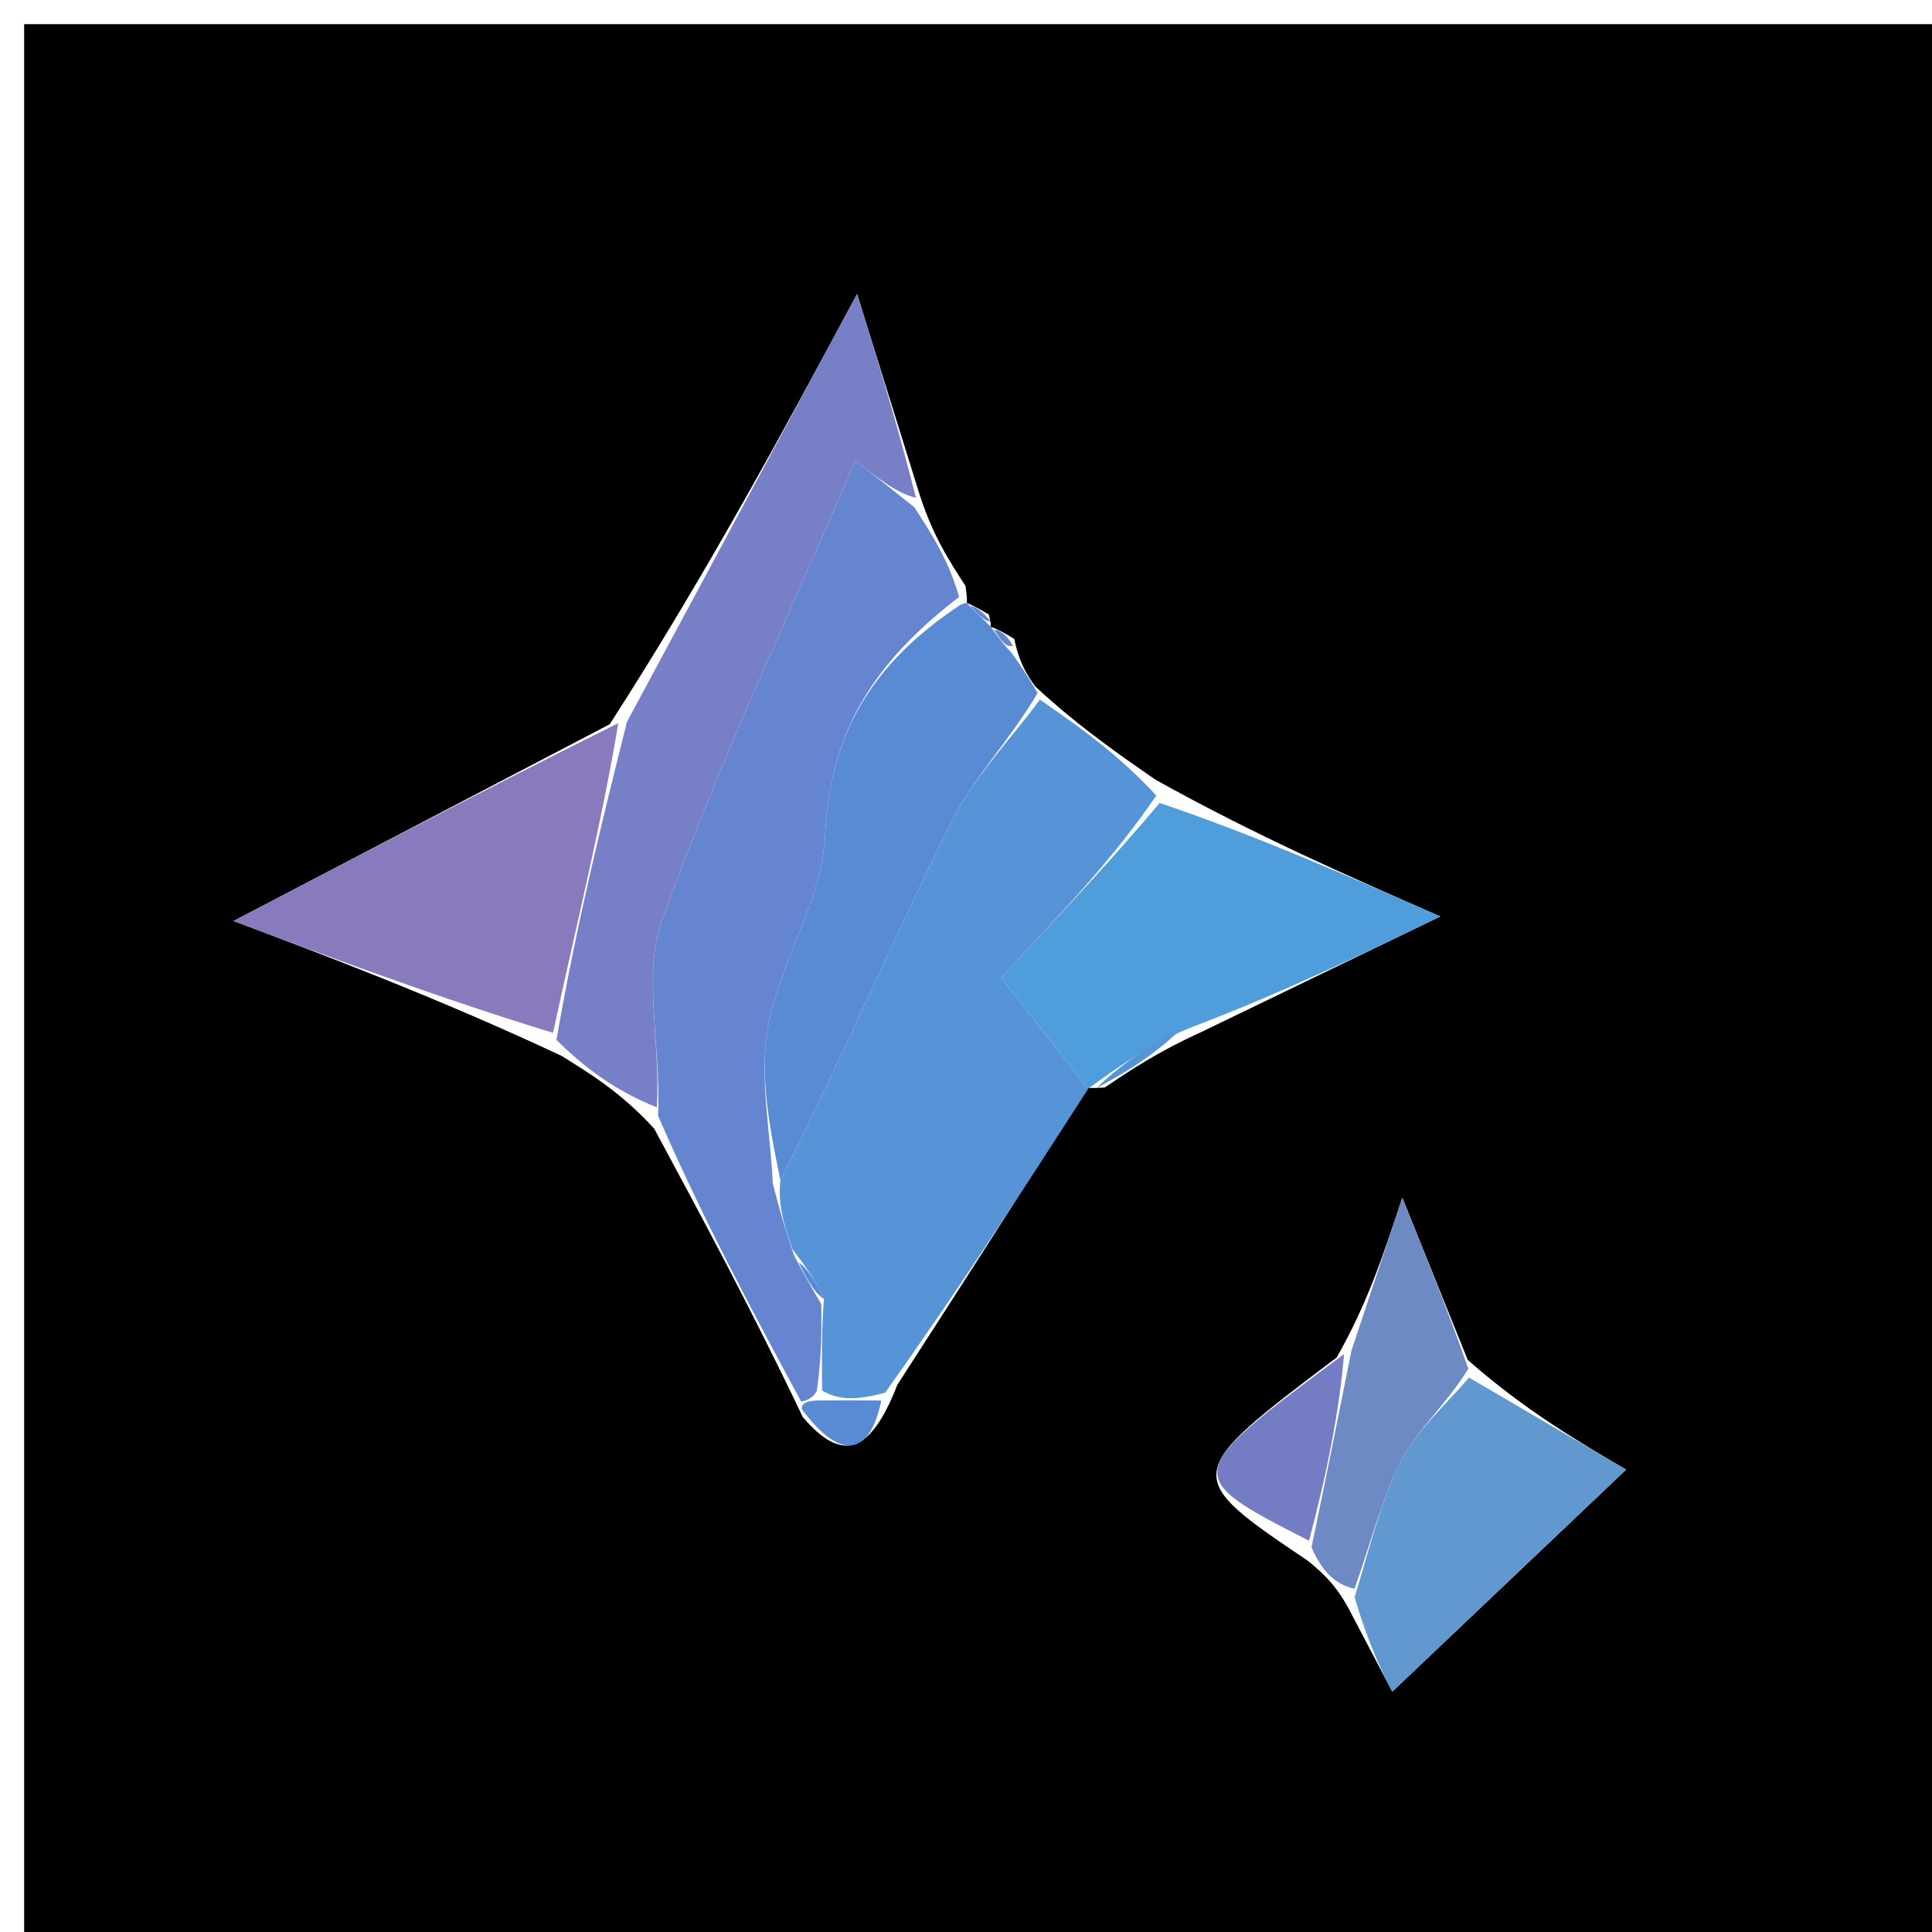 <svg version="1.1" id="Layer_1" xmlns="http://www.w3.org/2000/svg" xmlns:xlink="http://www.w3.org/1999/xlink" x="0px" y="0px"
	 width="100%" viewBox="0 0 80 80" enable-background="new 0 0 80 80" xml:space="preserve">
<path fill="#000000" opacity="1" stroke="none" 
	d="
M45,81 
	C30,81 15.5,81 1,81 
	C1,54.333 1,27.667 1,1 
	C27.667,1 54.333,1 81,1 
	C81,27.667 81,54.333 81,81 
	C69.167,81 57.333,81 45,81 
M41.001,25.95 
	C41.001,25.95 41.079,25.993 40.947,25.446 
	C40.633,25.264 40.319,25.081 40.026,24.96 
	C40.026,24.96 40.076,24.919 39.978,24.26 
	C39.272,23.174 38.565,22.089 38.002,20.232 
	C37.091,17.308 36.179,14.385 35.49,12.174 
	C32.513,17.708 29.236,23.802 25.246,29.99 
	C19.812,32.832 14.378,35.674 9.669,38.137 
	C13.226,39.473 18.094,41.302 23.245,43.718 
	C24.493,44.49 25.741,45.262 27.091,46.739 
	C29.117,50.503 31.143,54.267 33.237,58.671 
	C34.837,60.555 36.025,60.255 37.155,57.345 
	C39.79,53.259 42.425,49.173 45.017,45.032 
	C45.017,45.032 45.063,45.076 45.744,45.031 
	C46.838,44.295 47.932,43.559 49.728,42.742 
	C53.088,41.117 56.448,39.492 59.641,37.948 
	C55.877,36.298 52,34.599 47.848,32.287 
	C46.252,31.182 44.656,30.076 42.868,28.425 
	C42.542,27.962 42.216,27.499 41.999,26.458 
	C41.681,26.263 41.362,26.067 41.001,25.95 
M54.168,64.637 
	C54.765,65.137 55.362,65.636 55.967,66.841 
	C56.692,68.221 57.417,69.601 57.652,70.047 
	C60.975,66.892 64.148,63.879 67.334,60.854 
	C65.457,59.754 63.143,58.398 60.774,56.31 
	C59.976,54.33 59.179,52.35 58.068,49.594 
	C57.235,52.098 56.598,54.013 55.348,56.212 
	C48.924,61.06 48.916,61.103 54.168,64.637 
z"/>
<path fill="#5694D7" opacity="1" stroke="none" 
	d="
M43.06,28.97 
	C44.656,30.076 46.252,31.182 47.882,32.942 
	C46.093,35.537 44.27,37.477 41.448,40.478 
	C42.26,41.514 43.66,43.3 45.059,45.087 
	C42.425,49.173 39.79,53.259 36.649,57.669 
	C35.443,57.988 34.744,57.983 34.042,57.58 
	C34.028,56.121 34.018,55.06 34.118,53.795 
	C33.821,53.059 33.412,52.527 32.819,51.733 
	C32.423,50.65 32.212,49.829 32.313,48.867 
	C34.859,43.826 36.988,38.875 39.38,34.054 
	C40.297,32.206 41.816,30.656 43.06,28.97 
z"/>
<path fill="#6585D0" opacity="1" stroke="none" 
	d="
M32,49.008 
	C32.212,49.829 32.423,50.65 32.891,52.008 
	C33.433,53.03 33.72,53.514 34.007,53.998 
	C34.018,55.06 34.028,56.121 33.823,57.594 
	C33.606,58.007 33.169,58.031 33.169,58.031 
	C31.143,54.267 29.117,50.503 27.251,46.208 
	C27.366,43.139 26.607,40.344 27.41,38.111 
	C29.713,31.708 32.649,25.532 35.421,19.068 
	C36.347,19.803 37.103,20.403 37.859,21.003 
	C38.565,22.089 39.272,23.174 39.714,24.718 
	C36.144,27.451 34.347,30.354 34.167,34.598 
	C34.054,37.268 32.285,39.829 31.801,42.536 
	C31.429,44.615 31.903,46.845 32,49.008 
z"/>
<path fill="#7780C7" opacity="1" stroke="none" 
	d="
M37.931,20.618 
	C37.103,20.403 36.347,19.803 35.421,19.068 
	C32.649,25.532 29.713,31.708 27.41,38.111 
	C26.607,40.344 27.366,43.139 27.2,45.855 
	C25.741,45.262 24.493,44.49 23.041,43.061 
	C23.878,38.234 24.918,34.065 25.958,29.896 
	C29.236,23.802 32.513,17.708 35.49,12.174 
	C36.179,14.385 37.091,17.308 37.931,20.618 
z"/>
<path fill="#598AD4" opacity="1" stroke="none" 
	d="
M32.313,48.867 
	C31.903,46.845 31.429,44.615 31.801,42.536 
	C32.285,39.829 34.054,37.268 34.167,34.598 
	C34.347,30.354 36.144,27.451 39.763,25.048 
	C40.076,24.919 40.026,24.96 40.18,25.127 
	C40.583,25.526 40.831,25.759 41.079,25.993 
	C41.079,25.993 41.001,25.95 41.145,26.118 
	C41.464,26.557 41.664,26.807 41.891,27.036 
	C42.216,27.499 42.542,27.962 42.964,28.698 
	C41.816,30.656 40.297,32.206 39.38,34.054 
	C36.988,38.875 34.859,43.826 32.313,48.867 
z"/>
<path fill="#4F9DDB" opacity="1" stroke="none" 
	d="
M45.038,45.06 
	C43.66,43.3 42.26,41.514 41.448,40.478 
	C44.27,37.477 46.093,35.537 48.02,33.248 
	C52,34.599 55.877,36.298 59.641,37.948 
	C56.448,39.492 53.088,41.117 49.254,42.567 
	C47.541,43.286 46.302,44.181 45.063,45.076 
	C45.063,45.076 45.017,45.032 45.038,45.06 
z"/>
<path fill="#887ABD" opacity="1" stroke="none" 
	d="
M25.602,29.943 
	C24.918,34.065 23.878,38.234 22.899,42.767 
	C18.094,41.302 13.226,39.473 9.669,38.137 
	C14.378,35.674 19.812,32.832 25.602,29.943 
z"/>
<path fill="#6298D0" opacity="1" stroke="none" 
	d="
M60.828,57.041 
	C63.143,58.398 65.457,59.754 67.334,60.854 
	C64.148,63.879 60.975,66.892 57.652,70.047 
	C57.417,69.601 56.692,68.221 56.093,66.137 
	C56.815,63.748 57.234,61.971 58.061,60.41 
	C58.728,59.152 59.887,58.154 60.828,57.041 
z"/>
<path fill="#6E8AC5" opacity="1" stroke="none" 
	d="
M60.801,56.675 
	C59.887,58.154 58.728,59.152 58.061,60.41 
	C57.234,61.971 56.815,63.748 56.089,65.784 
	C55.362,65.636 54.765,65.137 54.307,64.072 
	C54.951,60.981 55.456,58.454 55.96,55.928 
	C56.598,54.013 57.235,52.098 58.068,49.594 
	C59.179,52.35 59.976,54.33 60.801,56.675 
z"/>
<path fill="#747DC3" opacity="1" stroke="none" 
	d="
M55.654,56.07 
	C55.456,58.454 54.951,60.981 54.204,63.797 
	C48.916,61.103 48.924,61.06 55.654,56.07 
z"/>
<path fill="#5694D7" opacity="1" stroke="none" 
	d="
M45.404,45.053 
	C46.302,44.181 47.541,43.286 48.903,42.608 
	C47.932,43.559 46.838,44.295 45.404,45.053 
z"/>
<path fill="#598AD4" opacity="1" stroke="none" 
	d="
M33.203,58.351 
	C33.169,58.031 33.606,58.007 33.826,57.992 
	C34.744,57.983 35.443,57.988 36.493,57.992 
	C36.025,60.255 34.837,60.555 33.203,58.351 
z"/>
<path fill="#6585D0" opacity="1" stroke="none" 
	d="
M41.013,25.719 
	C40.831,25.759 40.583,25.526 40.17,25.096 
	C40.319,25.081 40.633,25.264 41.013,25.719 
z"/>
<path fill="#6585D0" opacity="1" stroke="none" 
	d="
M41.945,26.747 
	C41.664,26.807 41.464,26.557 41.167,26.079 
	C41.362,26.067 41.681,26.263 41.945,26.747 
z"/>
<path fill="#598AD4" opacity="1" stroke="none" 
	d="
M34.118,53.795 
	C33.72,53.514 33.433,53.03 33.075,52.27 
	C33.412,52.527 33.821,53.059 34.118,53.795 
z"/>
</svg>